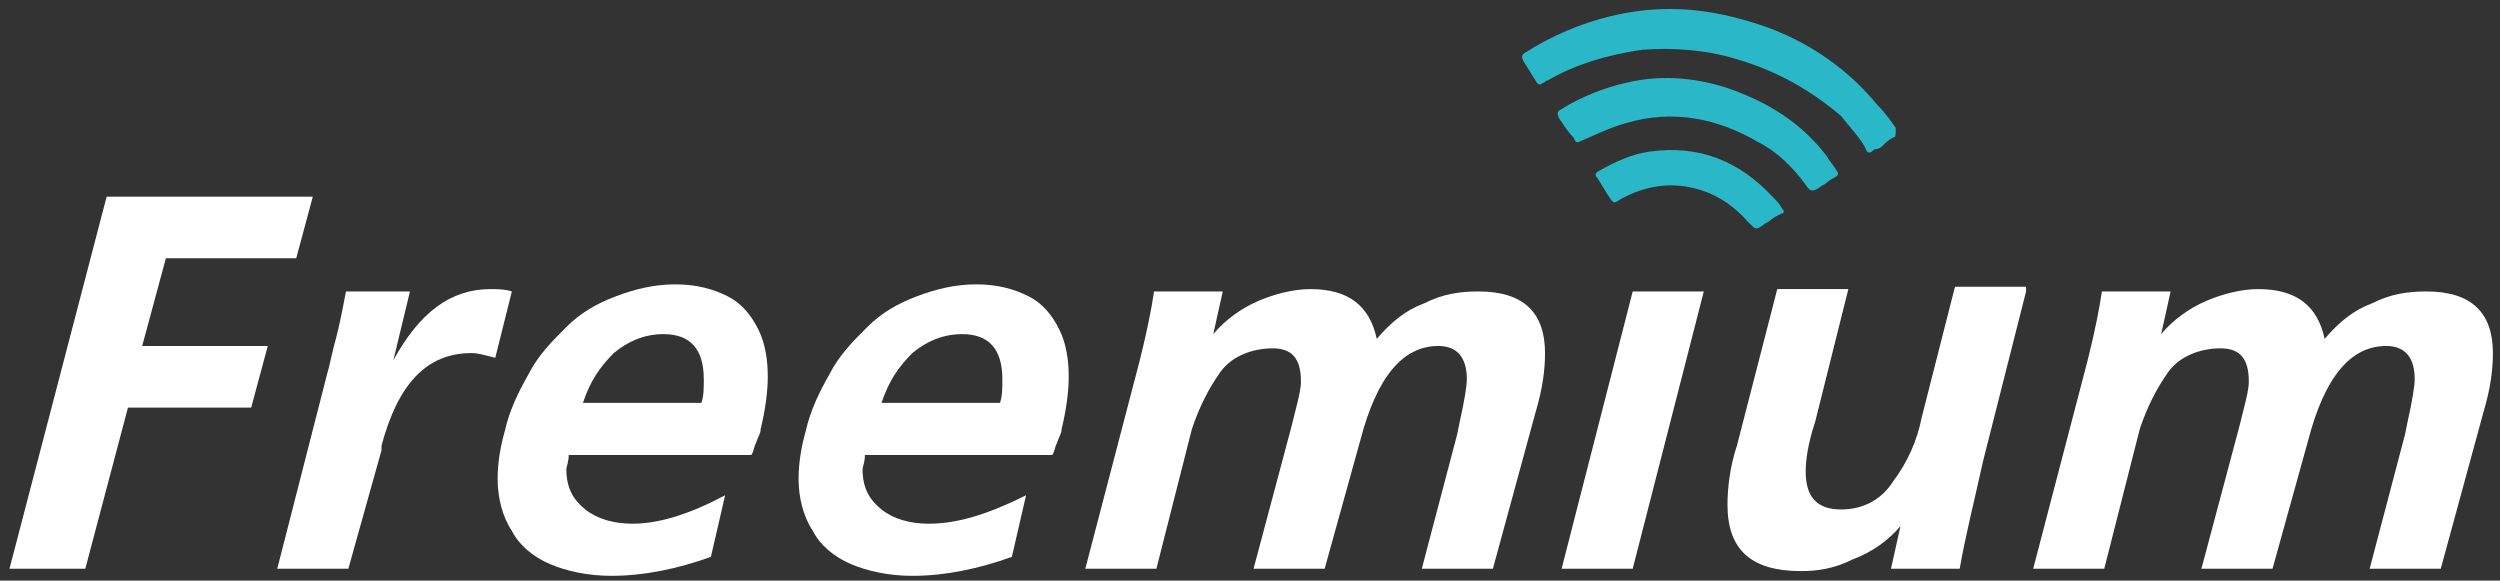 <?xml version="1.0" encoding="utf-8"?>
<!-- Generator: Adobe Illustrator 27.3.1, SVG Export Plug-In . SVG Version: 6.00 Build 0)  -->
<svg version="1.1" id="Layer_1" xmlns="http://www.w3.org/2000/svg" xmlns:xlink="http://www.w3.org/1999/xlink" x="0px" y="0px"
	 viewBox="0 0 105.5 24.5" style="enable-background:new 0 0 105.5 24.5;" xml:space="preserve">
<rect x="0" y="0" width="105.5" height="24.5" fill="#333333" stroke="none"/>
<style type="text/css">
	.st0{fill:#FFFFFF;}
	.st1{fill:#2AB8C9;}
</style>
<g>
	<g>
		<path class="st0" d="M5.4,17.2L3.6,24H0.4L4.5,8.3h8.7l-0.7,2.6H7l-1,3.7h5.3l-0.7,2.6H5.4z"/>
		<path class="st0" d="M14.7,24h-3l2.1-8.2c0.1-0.3,0.2-0.9,0.4-1.6c0.2-0.8,0.3-1.4,0.4-1.9h2.7l-0.7,2.9c1.1-2,2.4-3,4.1-3
			c0.3,0,0.6,0,0.9,0.1l-0.7,2.8c-0.4-0.1-0.7-0.2-1-0.2c-1.9,0-3.1,1.3-3.8,3.9l0,0.2L14.7,24z"/>
		<path class="st0" d="M30.6,20.9L30,23.5c-1.4,0.5-2.8,0.8-4.2,0.8c-1,0-1.9-0.2-2.6-0.5c-0.7-0.3-1.3-0.8-1.6-1.4
			c-0.4-0.6-0.6-1.4-0.6-2.2c0-0.6,0.1-1.3,0.3-2c0.2-0.9,0.6-1.7,1-2.4c0.4-0.8,1-1.4,1.6-2c0.6-0.6,1.3-1,2.1-1.3
			c0.8-0.3,1.6-0.5,2.5-0.5c0.9,0,1.6,0.2,2.2,0.5c0.6,0.3,1,0.8,1.3,1.4c0.3,0.6,0.4,1.3,0.4,2c0,0.6-0.1,1.4-0.3,2.2
			c0,0.2-0.1,0.3-0.2,0.6c-0.1,0.2-0.1,0.4-0.2,0.5H24c0,0.3-0.1,0.5-0.1,0.6c0,0.8,0.3,1.3,0.8,1.7c0.5,0.4,1.2,0.6,2,0.6
			C27.8,22.1,29.1,21.7,30.6,20.9z M29.6,17c0.1-0.3,0.1-0.6,0.1-1c0-1.3-0.6-1.9-1.7-1.9c-0.8,0-1.5,0.3-2.1,0.8
			c-0.6,0.6-1,1.2-1.3,2.1H29.6z"/>
		<path class="st0" d="M43.3,20.9l-0.6,2.6c-1.4,0.5-2.8,0.8-4.2,0.8c-1,0-1.9-0.2-2.6-0.5c-0.7-0.3-1.3-0.8-1.6-1.4
			c-0.4-0.6-0.6-1.4-0.6-2.2c0-0.6,0.1-1.3,0.3-2c0.2-0.9,0.6-1.7,1-2.4c0.4-0.8,1-1.4,1.6-2c0.6-0.6,1.3-1,2.1-1.3
			c0.8-0.3,1.6-0.5,2.5-0.5c0.9,0,1.6,0.2,2.2,0.5c0.6,0.3,1,0.8,1.3,1.4c0.3,0.6,0.4,1.3,0.4,2c0,0.6-0.1,1.4-0.3,2.2
			c0,0.2-0.1,0.3-0.2,0.6c-0.1,0.2-0.1,0.4-0.2,0.5h-7.9c0,0.3-0.1,0.5-0.1,0.6c0,0.8,0.3,1.3,0.8,1.7c0.5,0.4,1.2,0.6,2,0.6
			C40.4,22.1,41.7,21.7,43.3,20.9z M42.2,17c0.1-0.3,0.1-0.6,0.1-1c0-1.3-0.6-1.9-1.7-1.9c-0.8,0-1.5,0.3-2.1,0.8
			c-0.6,0.6-1,1.2-1.3,2.1H42.2z"/>
		<path class="st0" d="M51.6,12.3l-0.4,1.8c0.5-0.6,1.2-1.1,1.9-1.4c0.7-0.3,1.5-0.5,2.2-0.5c1.6,0,2.5,0.7,2.8,2.1
			c0.6-0.7,1.2-1.2,2-1.5c0.8-0.4,1.5-0.5,2.3-0.5c1.9,0,2.8,0.9,2.8,2.6c0,0.7-0.1,1.5-0.4,2.5L63,24h-3l1.5-5.7l0.1-0.5
			c0.2-0.9,0.3-1.5,0.3-1.8c0-0.9-0.4-1.4-1.2-1.4c-1.5,0-2.6,1.3-3.3,4L55.9,24h-3l1.6-6l0.2-0.8c0.1-0.4,0.2-0.8,0.2-1.1
			c0-1-0.4-1.4-1.2-1.4S52,15,51.5,15.7c-0.5,0.7-0.9,1.5-1.2,2.4L48.8,24h-3l2.3-8.8c0.3-1.2,0.5-2.2,0.6-2.9H51.6z"/>
		<path class="st0" d="M68.9,24h-3l3-11.7h3L68.9,24z"/>
		<path class="st0" d="M85.5,12.3l-1.8,7.1c-0.4,1.8-0.8,3.4-1,4.6h-2.9l0.4-1.8c-0.5,0.6-1.2,1.1-2,1.4c-0.8,0.4-1.5,0.5-2.2,0.5
			c-2.1,0-3.1-0.9-3.1-2.8c0-0.7,0.1-1.6,0.4-2.5l1.7-6.6h3l-1.4,5.6c-0.3,0.9-0.4,1.6-0.4,2.1c0,1.1,0.5,1.6,1.5,1.6
			c0.9,0,1.7-0.4,2.2-1.2c0.6-0.8,1-1.7,1.2-2.7l1.4-5.5H85.5z"/>
		<path class="st0" d="M91.6,12.3l-0.4,1.8c0.5-0.6,1.2-1.1,1.9-1.4c0.7-0.3,1.5-0.5,2.2-0.5c1.6,0,2.5,0.7,2.8,2.1
			c0.6-0.7,1.2-1.2,2-1.5c0.8-0.4,1.5-0.5,2.3-0.5c1.9,0,2.8,0.9,2.8,2.6c0,0.7-0.1,1.5-0.4,2.5L103,24h-3l1.5-5.7l0.1-0.5
			c0.2-0.9,0.3-1.5,0.3-1.8c0-0.9-0.4-1.4-1.2-1.4c-1.5,0-2.6,1.3-3.3,4L95.9,24h-3l1.6-6l0.2-0.8c0.1-0.4,0.2-0.8,0.2-1.1
			c0-1-0.4-1.4-1.2-1.4S92,15,91.5,15.7c-0.5,0.7-0.9,1.5-1.2,2.4L88.8,24h-3l2.3-8.8c0.3-1.2,0.5-2.2,0.6-2.9H91.6z"/>
	</g>
	<g>
		<g>
			<path class="st1" d="M79.5,6.1c-0.1,0.1-0.2,0.2-0.4,0.2c-0.2,0.2-0.3,0.2-0.4-0.1c-0.3-0.5-0.7-0.9-1-1.3
				C76.4,3.8,75,3,73.3,2.5c-1.3-0.4-2.7-0.5-4-0.4c-1.4,0.2-2.8,0.6-4,1.3c-0.1,0-0.1,0.1-0.2,0.1c-0.1,0.1-0.2,0.1-0.3-0.1
				c-0.2-0.3-0.3-0.5-0.5-0.8c-0.1-0.2-0.1-0.3,0.1-0.4c1.1-0.7,2.3-1.2,3.5-1.5c2-0.5,3.9-0.4,5.9,0.2c2.1,0.6,4,1.8,5.4,3.5
				c0.3,0.3,0.6,0.7,0.8,1C80,5.7,80,5.8,79.9,5.8C79.7,5.9,79.6,6,79.5,6.1C79.5,6.1,79.5,6.1,79.5,6.1z"/>
			<path class="st1" d="M77.1,7.7c-0.1,0.1-0.2,0.1-0.3,0.2c-0.3,0.2-0.4,0.2-0.6-0.1c-0.5-0.7-1.2-1.4-2-1.8
				c-1.7-1-3.6-1.4-5.6-0.8c-0.7,0.2-1.3,0.5-2,0.8C66.5,6,66.5,6,66.4,5.8C66.2,5.6,66,5.3,65.8,5c-0.1-0.2-0.1-0.3,0.1-0.4
				c0.8-0.5,1.8-0.9,2.7-1.1c1.6-0.4,3.3-0.2,4.8,0.4c1.5,0.6,2.7,1.4,3.7,2.7c0.1,0.2,0.3,0.4,0.4,0.6c0.1,0.1,0.1,0.2-0.1,0.3
				C77.4,7.5,77.2,7.6,77.1,7.7C77.1,7.7,77.1,7.7,77.1,7.7z"/>
			<path class="st1" d="M74.7,9.3c-0.1,0.1-0.2,0.1-0.3,0.2c-0.3,0.2-0.3,0.2-0.6-0.1c-0.7-0.8-1.5-1.3-2.5-1.5c-1-0.2-2,0-2.9,0.5
				c-0.3,0.2-0.3,0.2-0.5-0.1c-0.2-0.3-0.3-0.5-0.5-0.8c-0.1-0.1-0.1-0.2,0.1-0.3c0.7-0.4,1.4-0.7,2.1-0.8c2.1-0.3,3.8,0.4,5.2,1.9
				c0.1,0.1,0.3,0.3,0.4,0.5c0.1,0.1,0.1,0.2,0,0.2C75,9.1,74.8,9.2,74.7,9.3C74.7,9.3,74.7,9.3,74.7,9.3z"/>
		</g>
	</g>
</g>
</svg>
